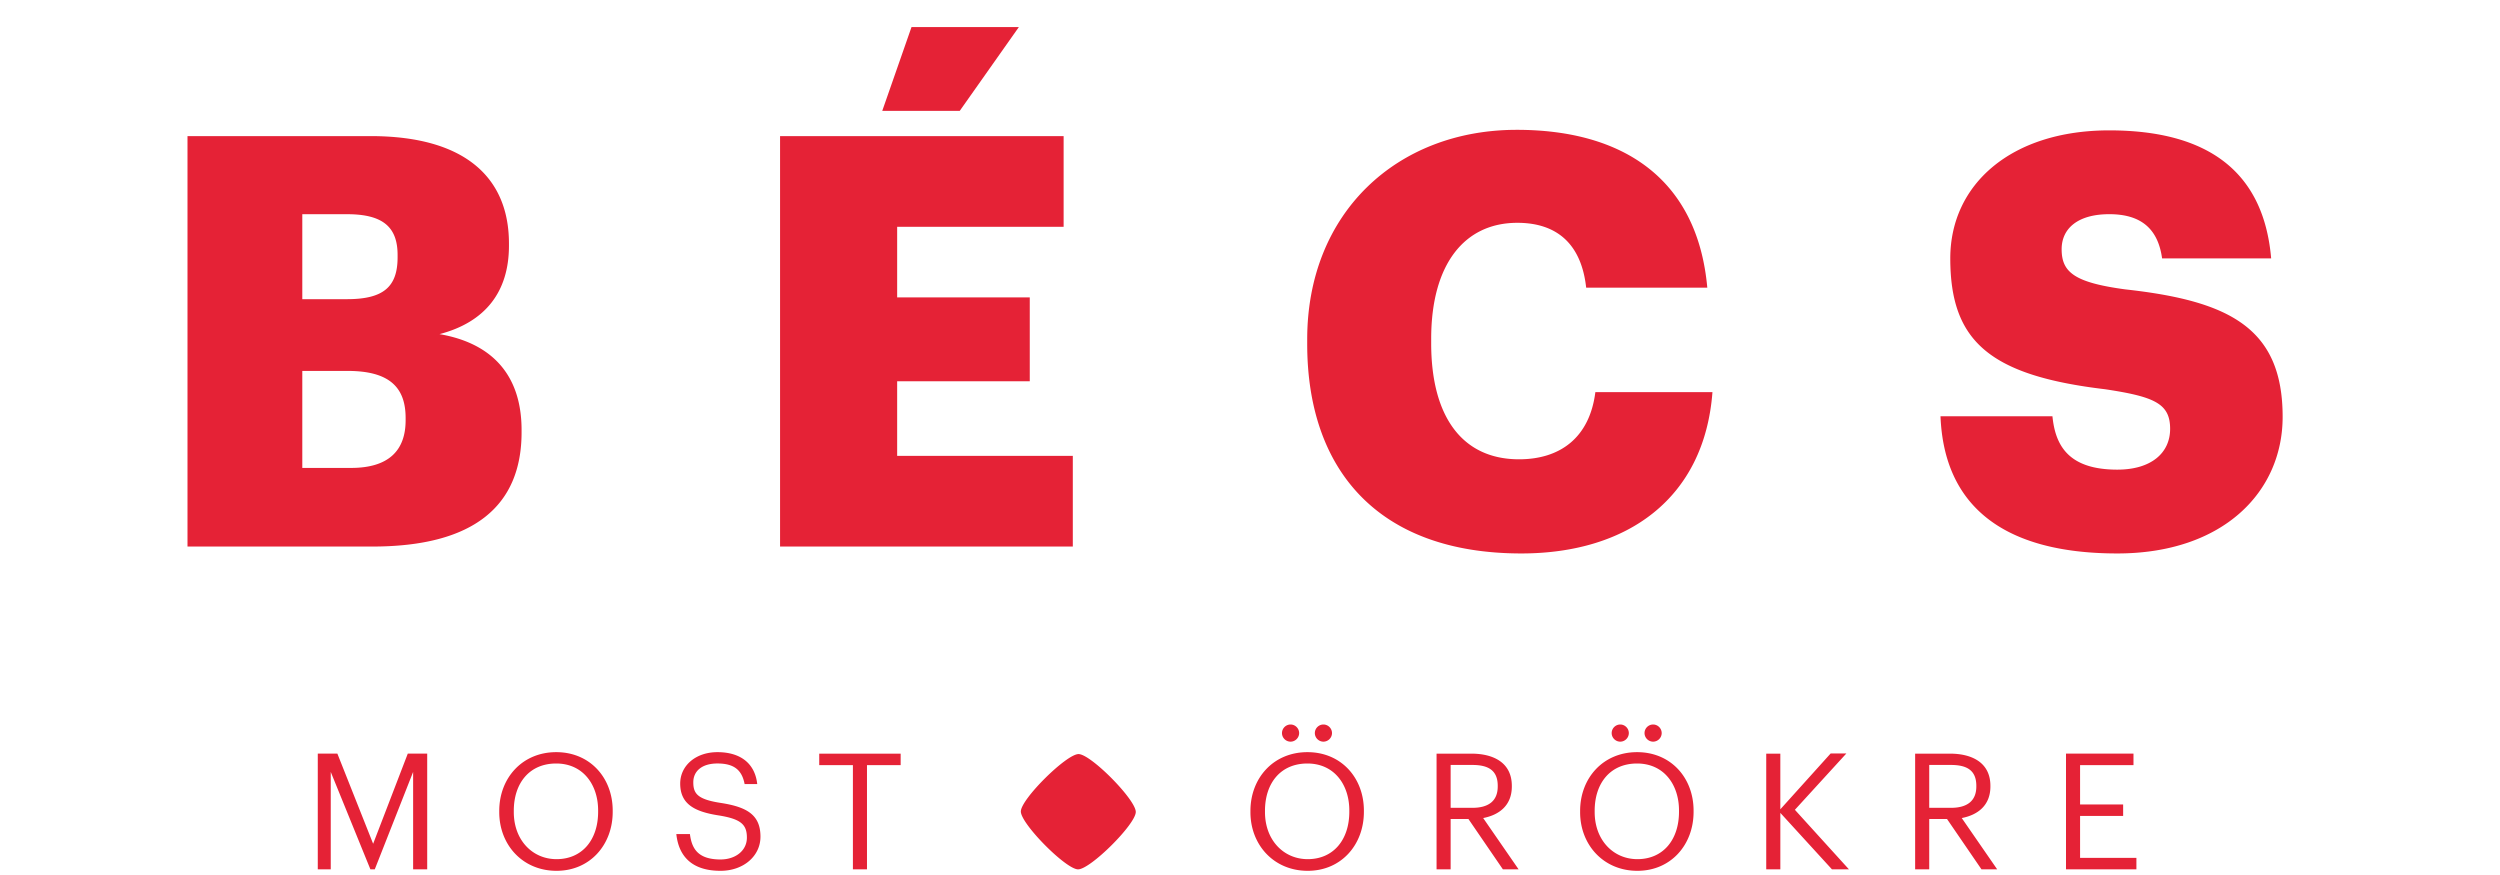 <svg version="1.1" id="Ebene_1" xmlns="http://www.w3.org/2000/svg" x="0" y="0" viewBox="0 0 160 56" xml:space="preserve"><g fill="#e52236"><path d="M20.339 55.639h.829v-6.236l2.538 6.236h.279l2.455-6.236v6.236h.901v-7.407h-1.243l-2.217 5.77-2.289-5.77h-1.254v7.407h.001zm15.279-.653c-1.544 0-2.735-1.222-2.735-3.014v-.083c0-1.761.994-3.025 2.714-3.025 1.709 0 2.683 1.347 2.683 3.004v.083c.001 1.792-1.015 3.035-2.662 3.035m0 .746c2.155 0 3.595-1.678 3.595-3.771v-.083c0-2.082-1.44-3.74-3.615-3.74-2.175 0-3.646 1.658-3.646 3.76v.083c0 2.073 1.48 3.751 3.666 3.751m10.494 0c1.471 0 2.558-.943 2.558-2.186 0-1.399-.87-1.896-2.517-2.155-1.513-.227-1.782-.6-1.782-1.326 0-.694.528-1.202 1.544-1.202 1.025 0 1.564.383 1.74 1.316h.808c-.145-1.316-1.067-2.041-2.548-2.041-1.399 0-2.382.87-2.382 2.01 0 1.316.922 1.803 2.476 2.041 1.409.228 1.792.58 1.792 1.419 0 .839-.735 1.398-1.688 1.398-1.492 0-1.844-.746-1.958-1.626h-.87c.133 1.265.848 2.352 2.827 2.352m8.473-.093h.902v-6.671h2.155v-.735h-5.211v.735h2.155v6.671h-.001zm29.109-.653c-1.544 0-2.735-1.222-2.735-3.014v-.083c0-1.761.994-3.025 2.714-3.025 1.709 0 2.683 1.347 2.683 3.004v.083c0 1.792-1.016 3.035-2.662 3.035m0 .746c2.155 0 3.595-1.678 3.595-3.771v-.083c0-2.082-1.44-3.74-3.615-3.74s-3.646 1.658-3.646 3.76v.083c-.001 2.073 1.48 3.751 3.666 3.751m-1.098-8.266c.3 0 .549-.249.549-.549 0-.3-.249-.549-.549-.549a.552.552 0 00-.549.549c-.001.3.248.549.549.549m2.103 0c.3 0 .549-.249.549-.549 0-.3-.249-.549-.549-.549a.552.552 0 00-.549.549c0 .3.248.549.549.549m7.24 8.173h.902v-3.222h1.139l2.206 3.222h1.005l-2.268-3.284c1.015-.197 1.834-.798 1.834-2.02v-.041c0-1.481-1.17-2.061-2.59-2.061H91.94v7.406h-.001zm.902-3.937v-2.745h1.388c1.004 0 1.626.331 1.626 1.336v.041c0 .912-.57 1.367-1.626 1.367h-1.388v.001zm11.953 3.284c-1.544 0-2.735-1.222-2.735-3.014v-.083c0-1.761.994-3.025 2.714-3.025 1.709 0 2.683 1.347 2.683 3.004v.083c.001 1.792-1.015 3.035-2.662 3.035m0 .746c2.155 0 3.595-1.678 3.595-3.771v-.083c0-2.082-1.44-3.74-3.615-3.74s-3.646 1.658-3.646 3.76v.083c-.001 2.073 1.481 3.751 3.666 3.751m-1.098-8.266c.3 0 .549-.249.549-.549 0-.3-.249-.549-.549-.549a.552.552 0 00-.549.549c0 .3.249.549.549.549m2.103 0c.3 0 .549-.249.549-.549 0-.3-.249-.549-.549-.549a.552.552 0 00-.549.549c0 .3.249.549.549.549m7.241 8.173h.902v-3.615l3.304 3.615h1.087l-3.46-3.812 3.294-3.605h-1.005l-3.221 3.574v-3.563h-.902v7.406h.001zm9.53 0h.901v-3.222h1.139l2.206 3.222h1.005l-2.269-3.284c1.015-.197 1.834-.798 1.834-2.02v-.041c0-1.481-1.17-2.061-2.59-2.061h-2.227v7.406h.001zm.901-3.937v-2.745h1.388c1.005 0 1.626.331 1.626 1.336v.041c0 .912-.57 1.367-1.626 1.367h-1.388v.001zm8.753 3.937h4.506v-.736h-3.605V52.22h2.756v-.736h-2.756v-2.517h3.418v-.735h-4.319v7.407zM65.334 51.934c-.004.786 2.88 3.701 3.662 3.705.786.003 3.691-2.887 3.694-3.673.003-.789-2.877-3.701-3.662-3.705-.777-.003-3.691 2.884-3.694 3.673M12 34.979h11.829c6.502 0 9.552-2.609 9.552-7.311v-.147c0-3.637-2.021-5.584-5.253-6.136 2.939-.771 4.445-2.718 4.445-5.657v-.147c0-4.078-2.646-6.87-8.854-6.87H12v26.268zm7.347-5.032v-6.208h2.902c2.645 0 3.711 1.028 3.711 3.012v.147c0 1.947-1.102 3.049-3.49 3.049h-3.123zm0-10.801v-5.437h2.866c2.277 0 3.233.808 3.233 2.609v.147c0 1.874-.881 2.682-3.233 2.682h-2.866v-.001zm37.117-12.05h4.959l3.784-5.364h-6.87l-1.873 5.364zm-6.54 27.883H68.66v-5.804H57.418v-4.776h8.487v-5.364h-8.487v-4.519h10.654V8.713H49.924v26.266zm47.44.442c6.796 0 11.719-3.527 12.233-10.324h-7.494c-.367 2.902-2.241 4.298-4.886 4.298-3.6 0-5.621-2.681-5.621-7.42v-.294c0-4.776 2.131-7.421 5.511-7.421 2.645 0 4.115 1.47 4.408 4.151h7.752c-.625-6.943-5.364-10.102-12.197-10.102-7.678 0-13.409 5.327-13.409 13.409v.294c0 8.045 4.519 13.409 13.703 13.409m38.145 0c6.76 0 10.58-3.931 10.58-8.744 0-5.695-3.417-7.421-10.066-8.156-3.27-.44-4.078-1.102-4.078-2.572 0-1.322 1.029-2.241 3.049-2.241 2.057 0 3.122.955 3.38 2.829h6.98c-.477-5.547-4.041-8.193-10.36-8.193-6.282 0-10.176 3.454-10.176 8.193 0 5.29 2.498 7.494 9.919 8.376 3.16.477 4.151.918 4.151 2.535 0 1.543-1.212 2.609-3.38 2.609-3.123 0-3.968-1.543-4.152-3.417h-7.164c.222 5.695 3.969 8.781 11.317 8.781"/></g></svg>